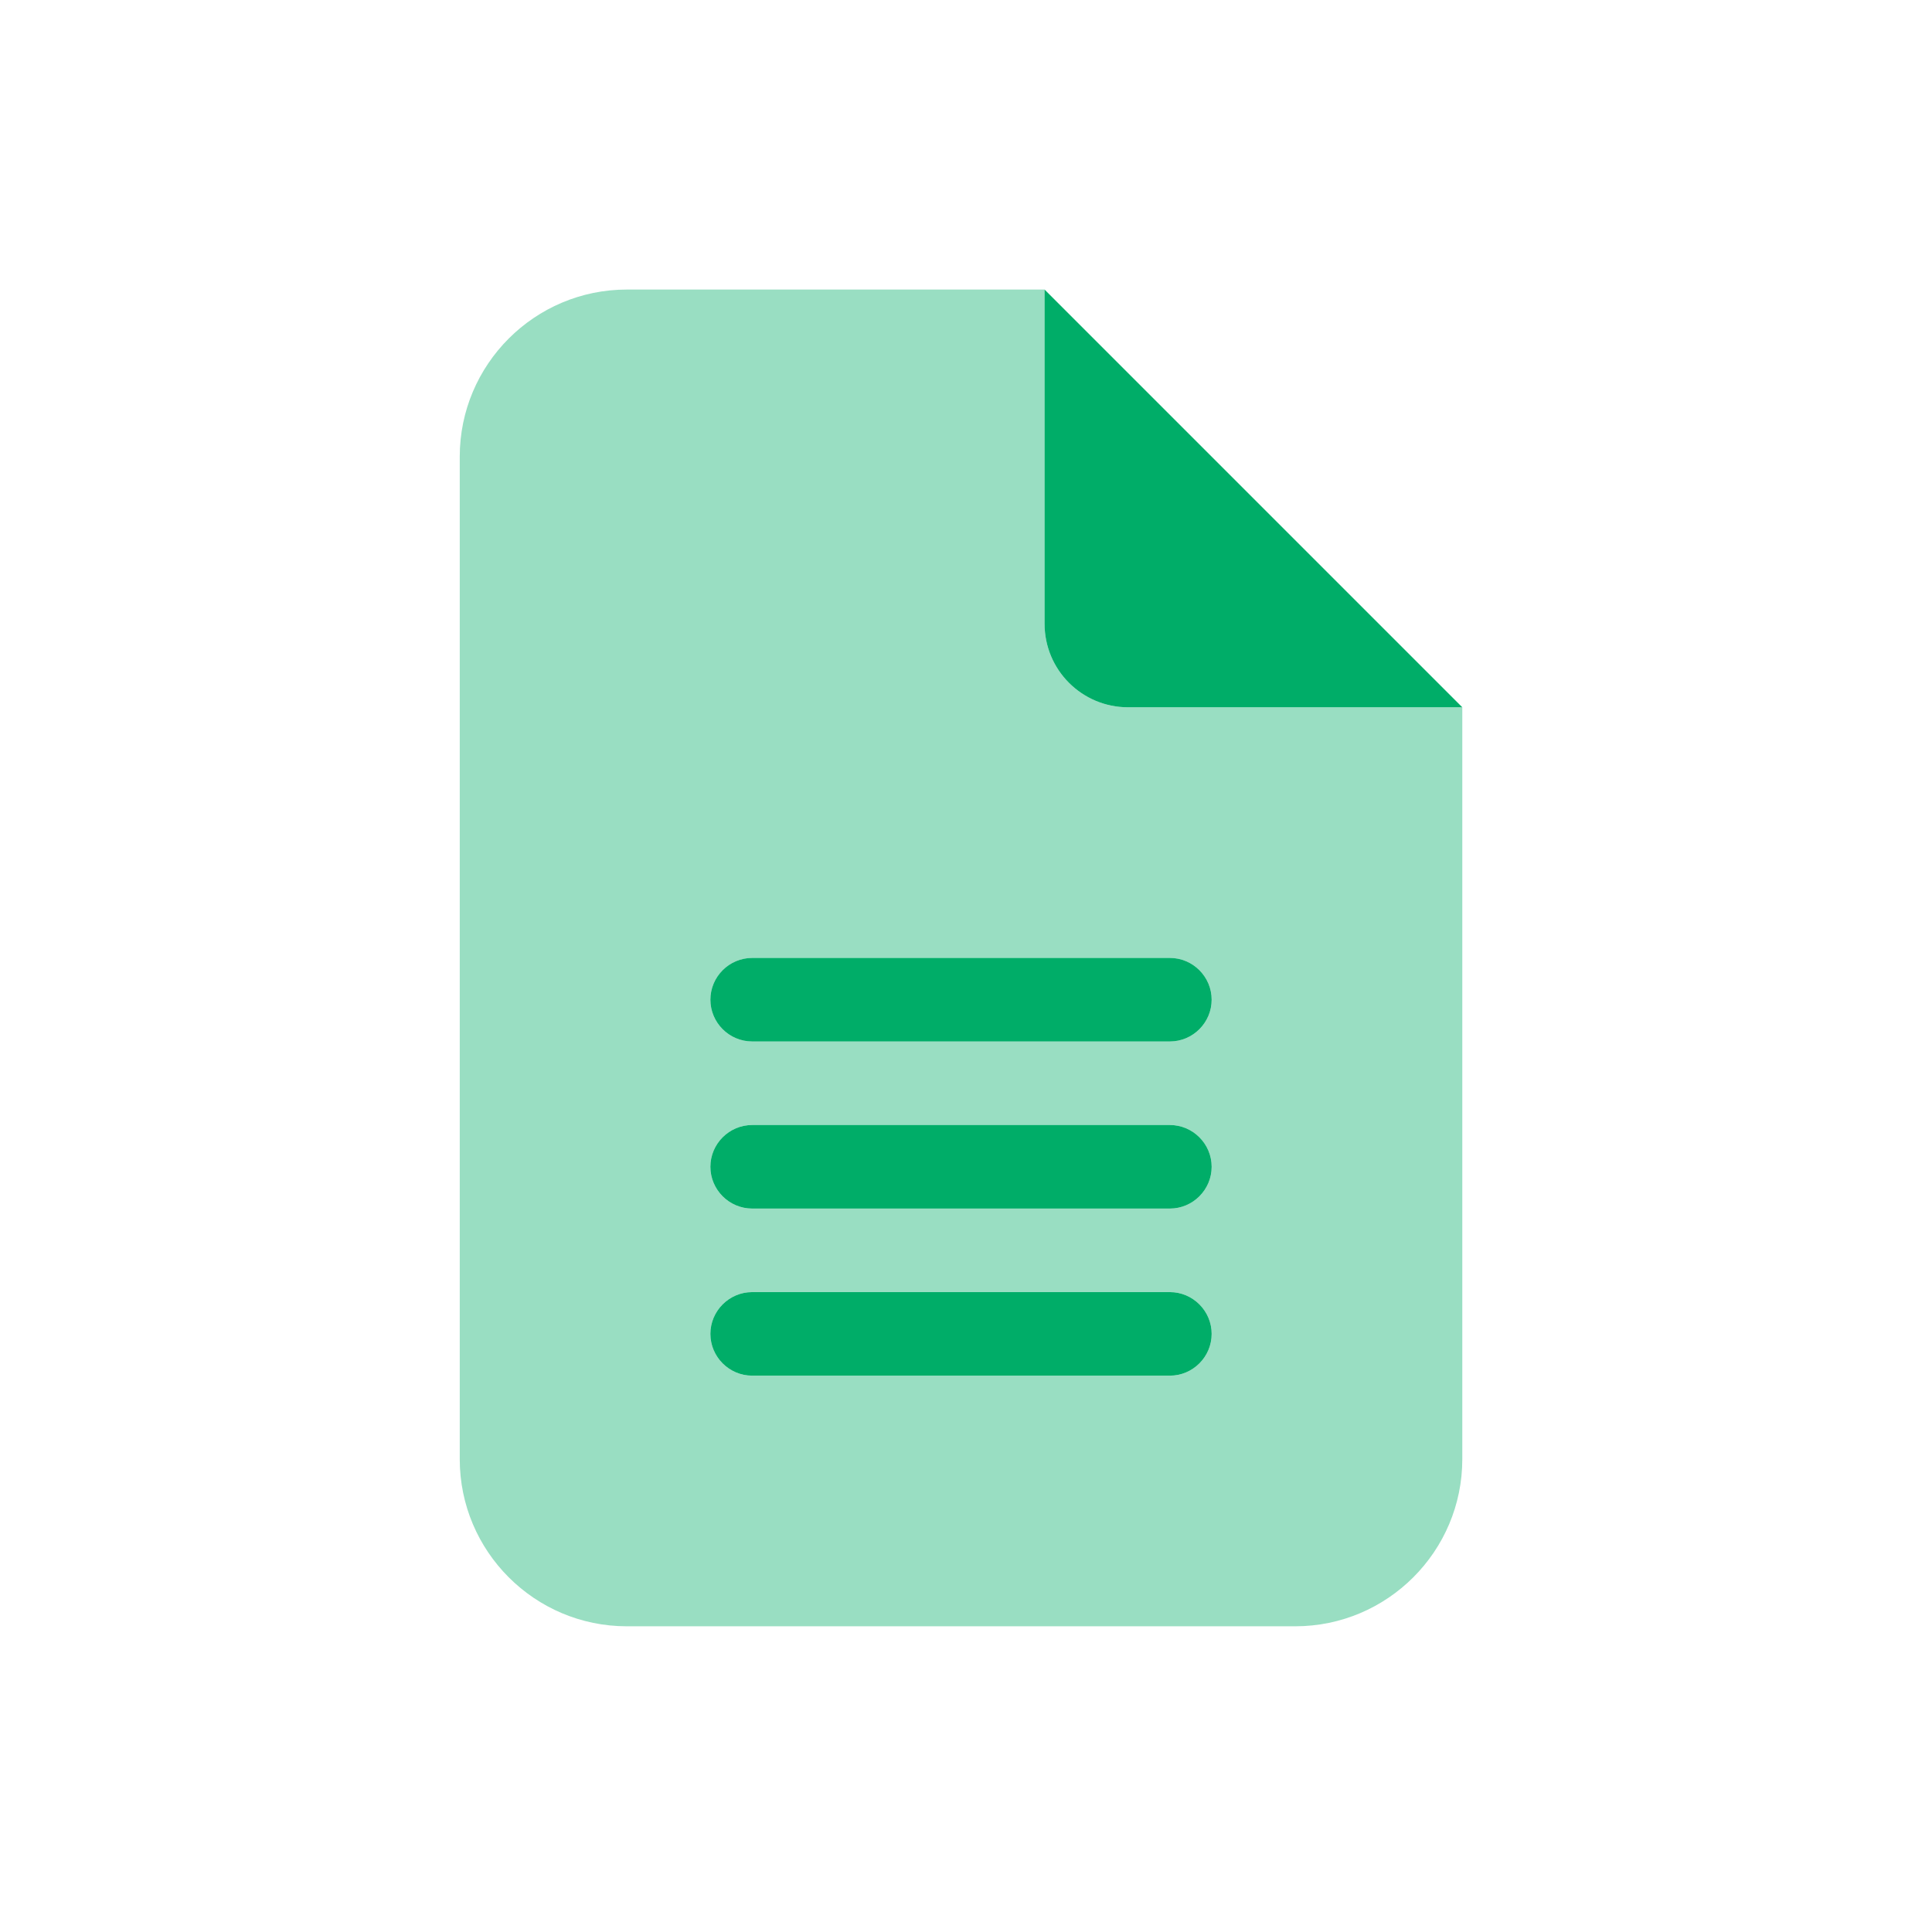 <?xml version="1.0" encoding="UTF-8"?>
<svg xmlns="http://www.w3.org/2000/svg" width="111" height="111" viewBox="0 0 111 111" fill="none">
  <g clip-path="url(#clip0_2077_4641)">
    <path d="M84.014 40.636L60.014 16.636V35.836C60.014 38.491 62.159 40.636 64.814 40.636H84.014ZM43.214 55.036C41.894 55.036 40.814 56.116 40.814 57.436C40.814 58.756 41.894 59.836 43.214 59.836H67.214C68.534 59.836 69.614 58.756 69.614 57.436C69.614 56.116 68.534 55.036 67.214 55.036H43.214ZM43.214 64.636C41.894 64.636 40.814 65.716 40.814 67.036C40.814 68.356 41.894 69.436 43.214 69.436H67.214C68.534 69.436 69.614 68.356 69.614 67.036C69.614 65.716 68.534 64.636 67.214 64.636H43.214ZM43.214 74.236C41.894 74.236 40.814 75.316 40.814 76.636C40.814 77.956 41.894 79.036 43.214 79.036H67.214C68.534 79.036 69.614 77.956 69.614 76.636C69.614 75.316 68.534 74.236 67.214 74.236H43.214Z" fill="#00AD68"></path>
    <path opacity="0.4" d="M26.414 26.236C26.414 20.941 30.719 16.636 36.014 16.636H60.014V35.836C60.014 38.491 62.159 40.636 64.814 40.636H84.014V83.836C84.014 89.131 79.709 93.436 74.414 93.436H36.014C30.719 93.436 26.414 89.131 26.414 83.836V26.236ZM43.214 55.036C41.894 55.036 40.814 56.116 40.814 57.436C40.814 58.756 41.894 59.836 43.214 59.836H67.214C68.534 59.836 69.614 58.756 69.614 57.436C69.614 56.116 68.534 55.036 67.214 55.036H43.214ZM43.214 64.636C41.894 64.636 40.814 65.716 40.814 67.036C40.814 68.356 41.894 69.436 43.214 69.436H67.214C68.534 69.436 69.614 68.356 69.614 67.036C69.614 65.716 68.534 64.636 67.214 64.636H43.214ZM43.214 74.236C41.894 74.236 40.814 75.316 40.814 76.636C40.814 77.956 41.894 79.036 43.214 79.036H67.214C68.534 79.036 69.614 77.956 69.614 76.636C69.614 75.316 68.534 74.236 67.214 74.236H43.214Z" fill="#00AD68"></path>
  </g>
  <defs>
    <clipPath id="clip0_2077_4641">
      <rect width="57.6" height="76.8" fill="white" transform="translate(26.414 16.636)"></rect>
    </clipPath>
  </defs>
</svg>
